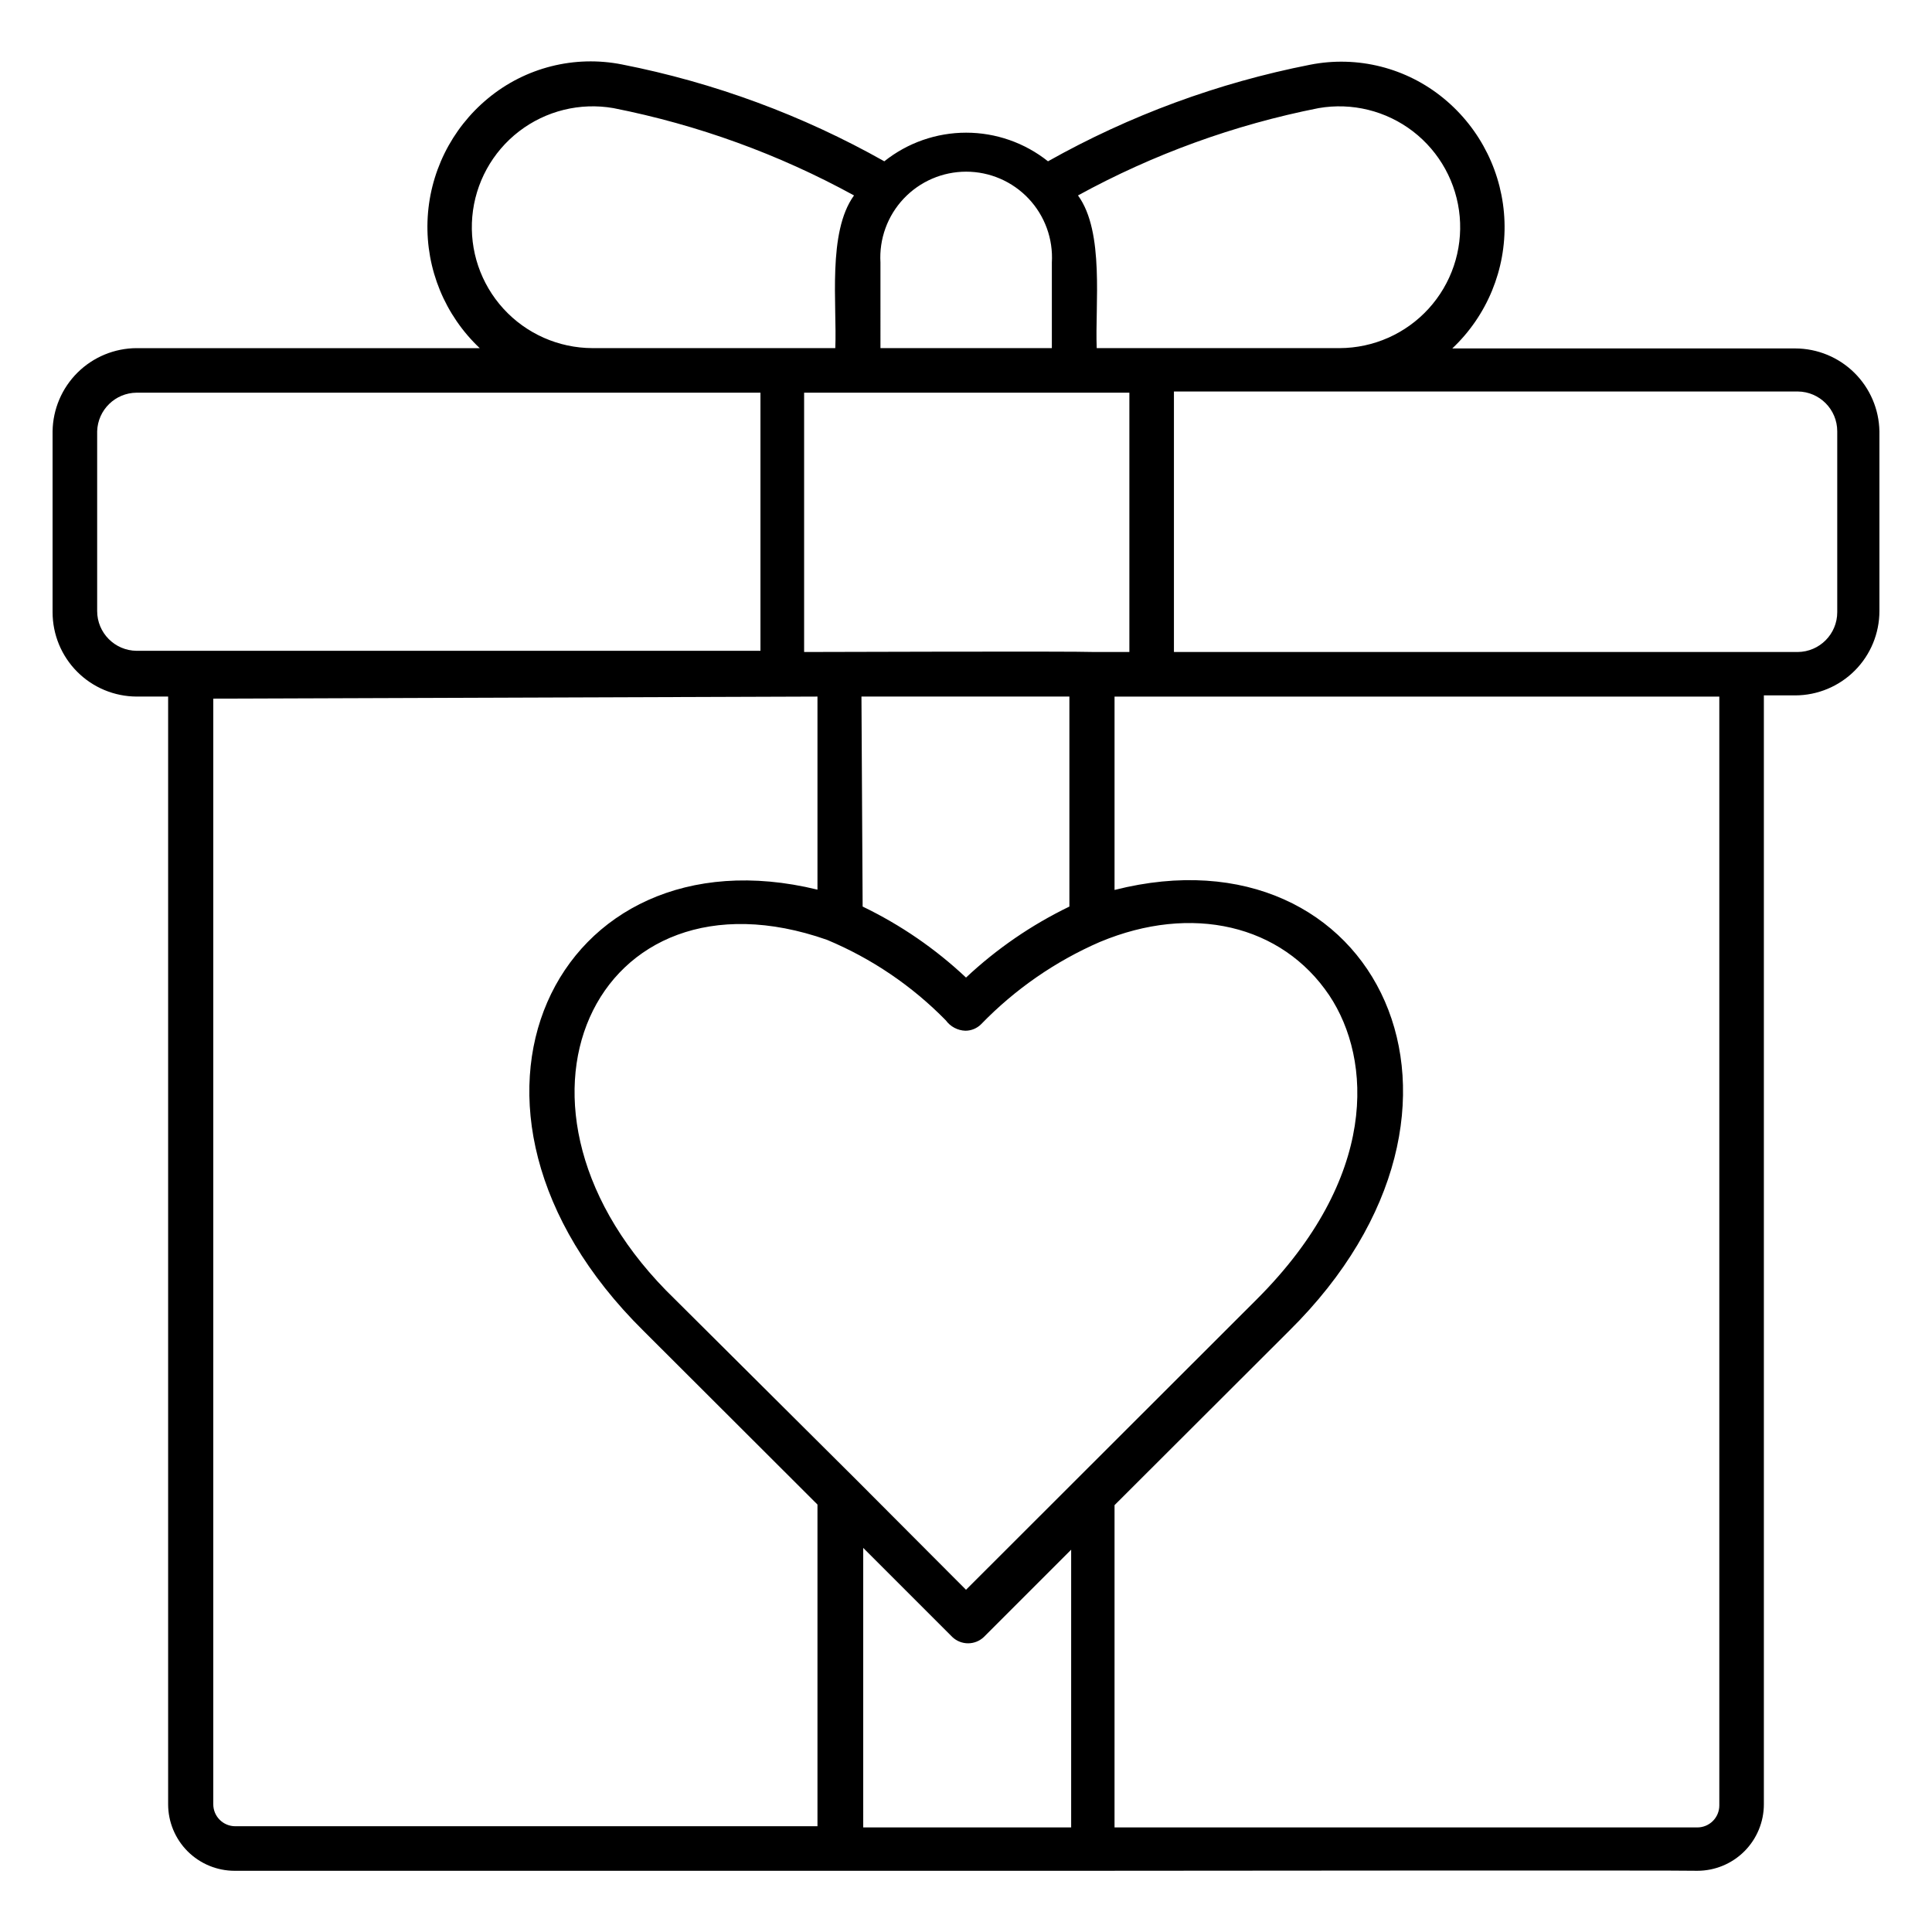 <?xml version="1.0" encoding="UTF-8"?>
<!-- Uploaded to: ICON Repo, www.iconrepo.com, Generator: ICON Repo Mixer Tools -->
<svg fill="#000000" width="800px" height="800px" version="1.1" viewBox="144 144 512 512" xmlns="http://www.w3.org/2000/svg">
 <path d="m433.3 639.78h-227.11c-4.676 0-9.16-1.859-12.469-5.164-3.305-3.309-5.164-7.793-5.164-12.469v-293.55h-8.344c-5.914-0.02-11.582-2.383-15.758-6.574-4.176-4.191-6.519-9.863-6.519-15.781v-47.941c0.082-5.859 2.465-11.453 6.629-15.578 4.168-4.121 9.789-6.441 15.648-6.461h90.922c-9.219-8.695-14.262-20.934-13.84-33.602 0.422-12.664 6.266-24.539 16.043-32.602 9.887-8.18 22.922-11.473 35.504-8.977 24.391 4.793 47.859 13.457 69.512 25.664 6.16-4.91 13.809-7.586 21.688-7.586 7.879 0 15.523 2.676 21.688 7.586 21.637-12.164 45.074-20.801 69.43-25.586 12.582-2.496 25.621 0.801 35.504 8.977 9.777 8.062 15.621 19.938 16.043 32.602 0.422 12.668-4.617 24.906-13.84 33.602h90.922c5.848 0.02 11.457 2.328 15.621 6.434 4.164 4.106 6.555 9.68 6.656 15.527v47.629c0 5.914-2.344 11.59-6.519 15.777-4.176 4.191-9.844 6.555-15.758 6.578h-8.344v293.86c0 4.676-1.859 9.16-5.164 12.469-3.309 3.305-7.793 5.164-12.469 5.164-0.867-0.16-159.8 0-160.51 0zm6.062-11.492h154.45c1.543 0 3.027-0.617 4.117-1.707 1.094-1.094 1.707-2.574 1.707-4.121v-293.86h-160.27v51.246c69.195-17.555 106.43 57.387 46.289 116.82l-46.289 46.211zm-66.598 0h55.105v-73.605l-23.145 23.145c-2.34 2.219-6.008 2.219-8.344 0l-23.617-23.617zm-172.24-299.14-0.004 293c0 3.215 2.609 5.824 5.828 5.824h154.29v-85.254l-46.129-46.051c-60.141-59.434-23.145-133.82 46.129-116.9v-51.168zm170.35 206.95 29.129 29.207 77.066-76.988c32.273-32.273 30.543-63.527 19.207-80.531-12.594-18.734-36.449-24.324-60.773-14.168v-0.004c-11.82 5.137-22.52 12.547-31.488 21.805-1.105 1.109-2.606 1.73-4.172 1.734-2.062-0.066-3.981-1.086-5.195-2.754-8.961-9.148-19.668-16.402-31.488-21.336-61.48-21.57-92.734 44.633-40.305 95.25zm1.734-151.85c10.039 4.836 19.277 11.18 27.395 18.816 8.125-7.621 17.363-13.965 27.395-18.816v-55.656h-55.105zm82.496-67.461h165.31c5.797-0.047 10.473-4.754 10.473-10.551v-47.941c0-5.793-4.676-10.504-10.473-10.547h-165.31zm-20.547 0h8.738v-68.723h-86.195v68.723c4.879 0 70.297-0.238 77.066 0zm-254.34-68.723c-5.672 0.039-10.301 4.559-10.469 10.23v47.629c0 5.793 4.676 10.504 10.469 10.547h165.31v-68.406zm268.59-11.809h50.223c8.969-0.031 17.512-3.816 23.555-10.441 6.043-6.621 9.039-15.473 8.254-24.402-0.785-8.934-5.277-17.125-12.383-22.594-7.109-5.465-16.18-7.703-25.016-6.168-22.312 4.406-43.816 12.211-63.762 23.141 7.086 9.684 4.488 29.125 4.961 40.461zm-71.477 0h45.422v-22.672c0.367-6.258-1.859-12.387-6.16-16.945-4.297-4.559-10.285-7.144-16.551-7.144-6.266 0-12.254 2.586-16.555 7.144-4.297 4.559-6.527 10.688-6.156 16.945zm-26.137 0h14.168c0.473-11.414-2.125-30.699 4.961-40.461v-0.004c-19.945-10.93-41.449-18.734-63.762-23.141-8.836-1.535-17.906 0.703-25.016 6.168-7.106 5.469-11.598 13.66-12.383 22.594-0.785 8.93 2.211 17.781 8.254 24.402 6.047 6.625 14.59 10.41 23.555 10.441z"/>
</svg>